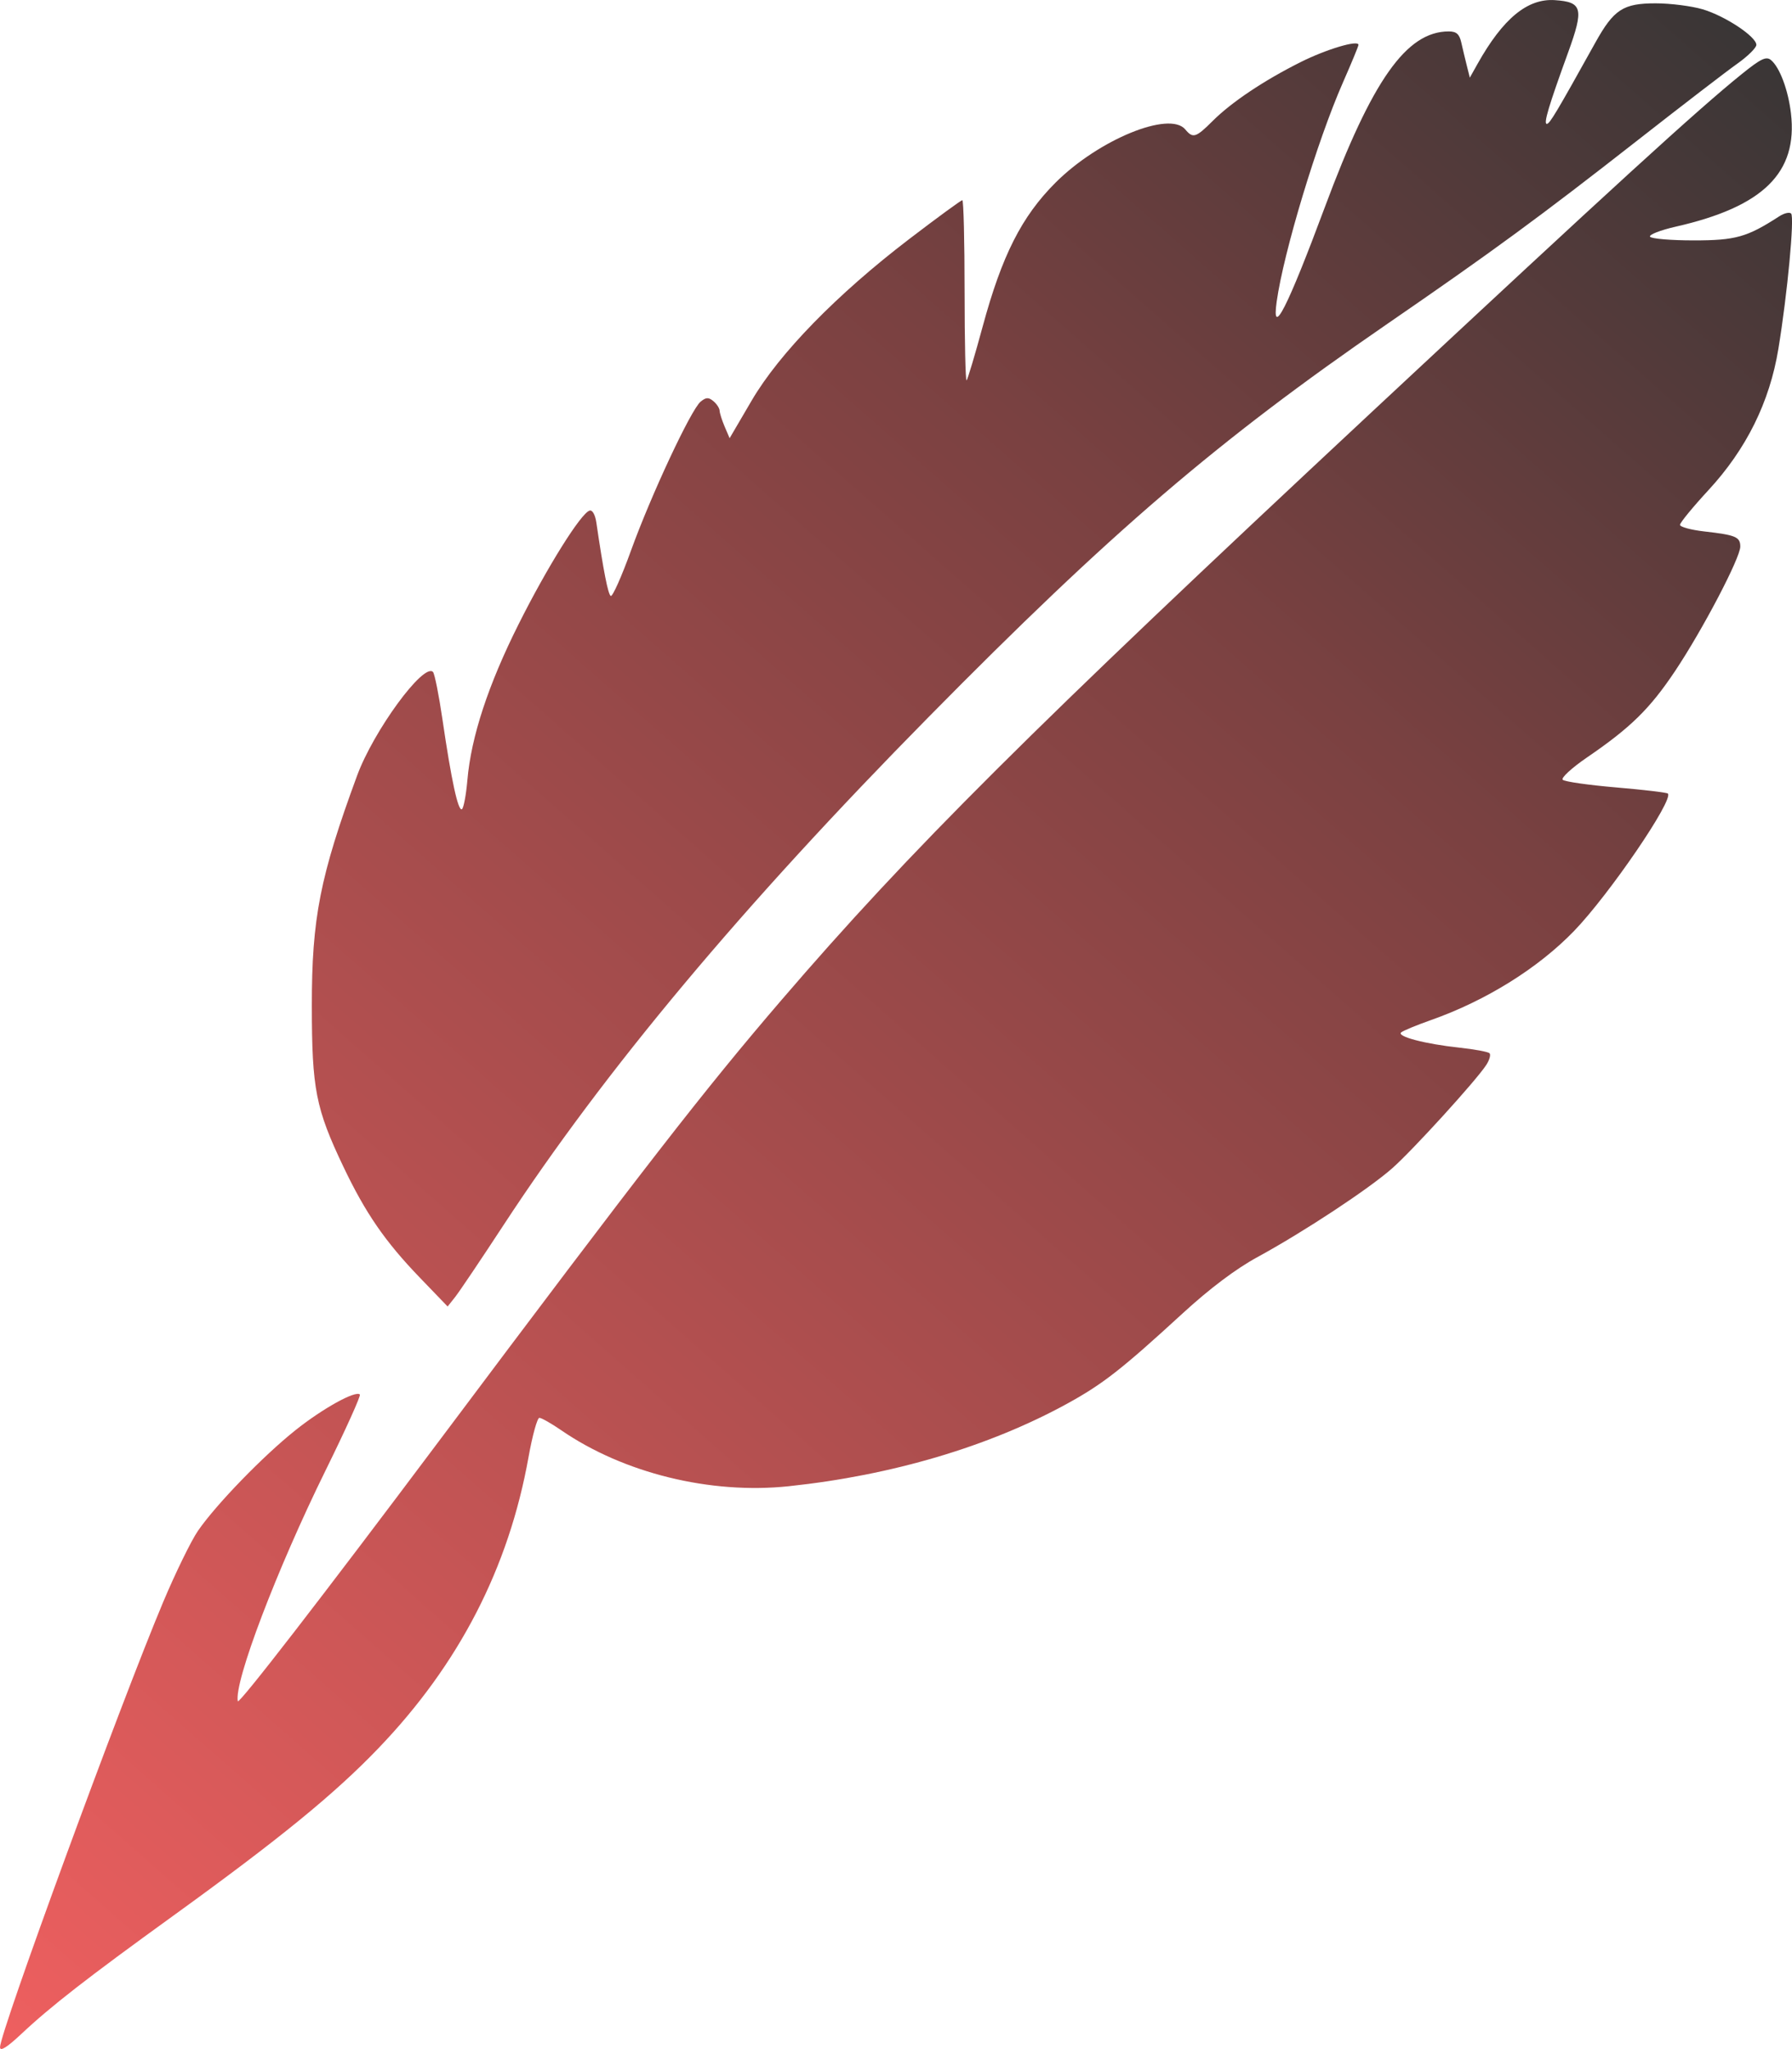 <?xml version="1.0" encoding="UTF-8" standalone="no"?>
<!-- Created with Inkscape (http://www.inkscape.org/) -->

<svg
   width="92.83mm"
   height="106.157mm"
   viewBox="0 0 92.83 106.157"
   version="1.1"
   id="svg5"
   xml:space="preserve"
   inkscape:version="1.3 (0e150ed6c4, 2023-07-21)"
   sodipodi:docname="drawing.svg"
   xmlns:inkscape="http://www.inkscape.org/namespaces/inkscape"
   xmlns:sodipodi="http://sodipodi.sourceforge.net/DTD/sodipodi-0.dtd"
   xmlns:xlink="http://www.w3.org/1999/xlink"
   xmlns="http://www.w3.org/2000/svg"
   xmlns:svg="http://www.w3.org/2000/svg"><sodipodi:namedview
     id="namedview7"
     pagecolor="#313338"
     bordercolor="#000000"
     borderopacity="0.25"
     inkscape:showpageshadow="2"
     inkscape:pageopacity="0.0"
     inkscape:pagecheckerboard="0"
     inkscape:deskcolor="#d1d1d1"
     inkscape:document-units="mm"
     showgrid="false"
     inkscape:zoom="1.0544998"
     inkscape:cx="203.88814"
     inkscape:cy="370.31776"
     inkscape:window-width="1920"
     inkscape:window-height="1017"
     inkscape:window-x="1912"
     inkscape:window-y="-8"
     inkscape:window-maximized="1"
     inkscape:current-layer="layer1" /><defs
     id="defs2"><linearGradient
       id="linearGradient12"
       inkscape:collect="always"><stop
         style="stop-color:#ed5f5f;stop-opacity:1;"
         offset="0"
         id="stop13" /><stop
         style="stop-color:#7a4141;stop-opacity:1;"
         offset="0.693"
         id="stop15" /><stop
         style="stop-color:#353535;stop-opacity:1;"
         offset="1"
         id="stop14" /></linearGradient><linearGradient
       inkscape:collect="always"
       xlink:href="#linearGradient12"
       id="linearGradient14"
       x1="65.272"
       y1="97.065"
       x2="157.747"
       y2="-7.967"
       gradientUnits="userSpaceOnUse"
       gradientTransform="translate(-25.848,43.731)" /></defs><g
     inkscape:label="Layer 1"
     inkscape:groupmode="layer"
     id="layer1"
     transform="translate(-38.772,-35.461)"><path
       style="font-variation-settings:normal;opacity:1;vector-effect:none;fill:url(#linearGradient14);fill-opacity:1;fill-rule:evenodd;stroke-width:0.265;stroke-linecap:butt;stroke-linejoin:miter;stroke-miterlimit:4;stroke-dasharray:none;stroke-dashoffset:0;stroke-opacity:1;-inkscape-stroke:none;stop-color:#000000;stop-opacity:1"
       d="m 38.772,141.535 c 0,-0.784 6.24,-17.815 8.454,-23.074 0.638,-1.516 1.449,-3.175 1.801,-3.687 0.936,-1.361 3.374,-3.877 5.05,-5.213 1.413,-1.127 3.116,-2.07 3.337,-1.849 0.059,0.059 -0.737,1.823 -1.77,3.92 -2.531,5.137 -4.755,10.985 -4.553,11.97 0.041,0.199 4.345,-5.367 10.479,-13.554 10.569,-14.105 13.685,-18.117 17.691,-22.782 6.651,-7.745 12.85,-13.921 30.512,-30.402 12.58,-11.739 16.924,-15.708 19.221,-17.561 0.996,-0.804 1.272,-0.936 1.521,-0.729 0.45,0.373 0.892,1.554 1.033,2.762 0.36,3.071 -1.435,4.838 -5.962,5.867 -0.801,0.182 -1.403,0.417 -1.338,0.522 0.065,0.105 1.08,0.191 2.257,0.191 2.18,0 2.764,-0.164 4.438,-1.248 0.252,-0.164 0.529,-0.228 0.614,-0.142 0.182,0.182 -0.195,4.18 -0.661,7.012 -0.454,2.759 -1.658,5.191 -3.624,7.32 -0.81,0.877 -1.472,1.685 -1.472,1.795 0,0.11 0.568,0.264 1.263,0.343 1.623,0.184 1.86,0.283 1.86,0.784 0,0.587 -1.957,4.322 -3.38,6.452 -1.303,1.95 -2.301,2.929 -4.553,4.468 -0.793,0.542 -1.362,1.065 -1.265,1.162 0.097,0.097 1.34,0.275 2.762,0.396 1.422,0.121 2.63,0.264 2.684,0.318 0.319,0.314 -3.032,5.225 -4.853,7.114 -1.864,1.933 -4.571,3.618 -7.426,4.625 -0.744,0.262 -1.435,0.549 -1.536,0.636 -0.242,0.211 1.246,0.6 3.016,0.79 0.783,0.084 1.485,0.214 1.561,0.29 0.076,0.076 -0.002,0.352 -0.173,0.613 -0.537,0.819 -3.799,4.403 -4.866,5.346 -1.214,1.073 -4.586,3.296 -6.982,4.602 -1.118,0.609 -2.472,1.628 -3.874,2.915 -3.169,2.908 -4.14,3.667 -5.987,4.681 -4.045,2.22 -9.074,3.711 -14.42,4.276 -4.06,0.429 -8.554,-0.677 -11.782,-2.898 -0.516,-0.355 -1.027,-0.645 -1.136,-0.645 -0.109,0 -0.361,0.913 -0.561,2.03 -1.027,5.746 -3.599,10.736 -7.779,15.091 -2.284,2.38 -5.118,4.693 -10.645,8.689 -4.441,3.211 -6.324,4.677 -7.859,6.119 -0.726,0.682 -1.093,0.913 -1.093,0.688 z m 21.743,-39.884 c -1.797,-1.867 -2.813,-3.343 -3.956,-5.745 -1.433,-3.012 -1.63,-4.017 -1.633,-8.328 -0.004,-4.539 0.422,-6.705 2.344,-11.93 0.855,-2.324 3.443,-5.861 3.931,-5.373 0.085,0.085 0.308,1.203 0.495,2.483 0.458,3.135 0.808,4.749 1.004,4.628 0.089,-0.055 0.217,-0.736 0.284,-1.512 0.194,-2.239 1.077,-4.928 2.653,-8.074 1.479,-2.953 3.223,-5.744 3.676,-5.884 0.146,-0.045 0.29,0.209 0.35,0.614 0.37,2.519 0.606,3.721 0.747,3.808 0.089,0.055 0.56,-0.998 1.045,-2.342 1.041,-2.882 3.115,-7.318 3.611,-7.725 0.28,-0.229 0.411,-0.234 0.661,-0.027 0.172,0.143 0.317,0.365 0.322,0.494 0.005,0.129 0.124,0.503 0.264,0.831 l 0.255,0.596 1.141,-1.949 c 1.433,-2.448 4.413,-5.503 8.155,-8.364 1.453,-1.11 2.694,-2.019 2.759,-2.019 0.064,0 0.117,2.124 0.117,4.719 0,2.596 0.047,4.672 0.104,4.615 0.057,-0.057 0.433,-1.314 0.834,-2.793 0.997,-3.678 2.019,-5.696 3.771,-7.448 2.23,-2.23 5.909,-3.74 6.724,-2.758 0.396,0.477 0.548,0.429 1.425,-0.446 0.966,-0.964 2.652,-2.093 4.546,-3.041 1.337,-0.67 3,-1.166 3,-0.895 0,0.065 -0.362,0.942 -0.805,1.949 -1.335,3.036 -3.073,8.788 -3.432,11.356 -0.271,1.939 0.555,0.316 2.503,-4.918 2.441,-6.559 4.221,-9.083 6.407,-9.083 0.401,0 0.554,0.134 0.653,0.573 0.071,0.315 0.2,0.854 0.286,1.197 l 0.156,0.625 0.395,-0.705 c 1.32,-2.358 2.591,-3.407 4.01,-3.312 1.43,0.096 1.514,0.432 0.684,2.72 -1.011,2.783 -1.281,3.692 -1.099,3.692 0.147,0 0.507,-0.604 2.512,-4.21 0.957,-1.722 1.439,-2.036 3.127,-2.036 0.765,0 1.862,0.14 2.436,0.31 1.163,0.345 2.778,1.416 2.778,1.842 0,0.152 -0.445,0.591 -0.989,0.976 -0.544,0.385 -2.863,2.167 -5.153,3.96 -5.081,3.977 -7.498,5.75 -12.976,9.52 -8.808,6.061 -14.317,10.784 -23.77,20.378 -9.644,9.788 -16.77,18.306 -22,26.298 -1.165,1.78 -2.295,3.46 -2.512,3.735 l -0.395,0.499 z"
       id="path15"
       inkscape:export-filename=".\path15.svg"
       inkscape:export-xdpi="96"
       inkscape:export-ydpi="96" /></g></svg>
